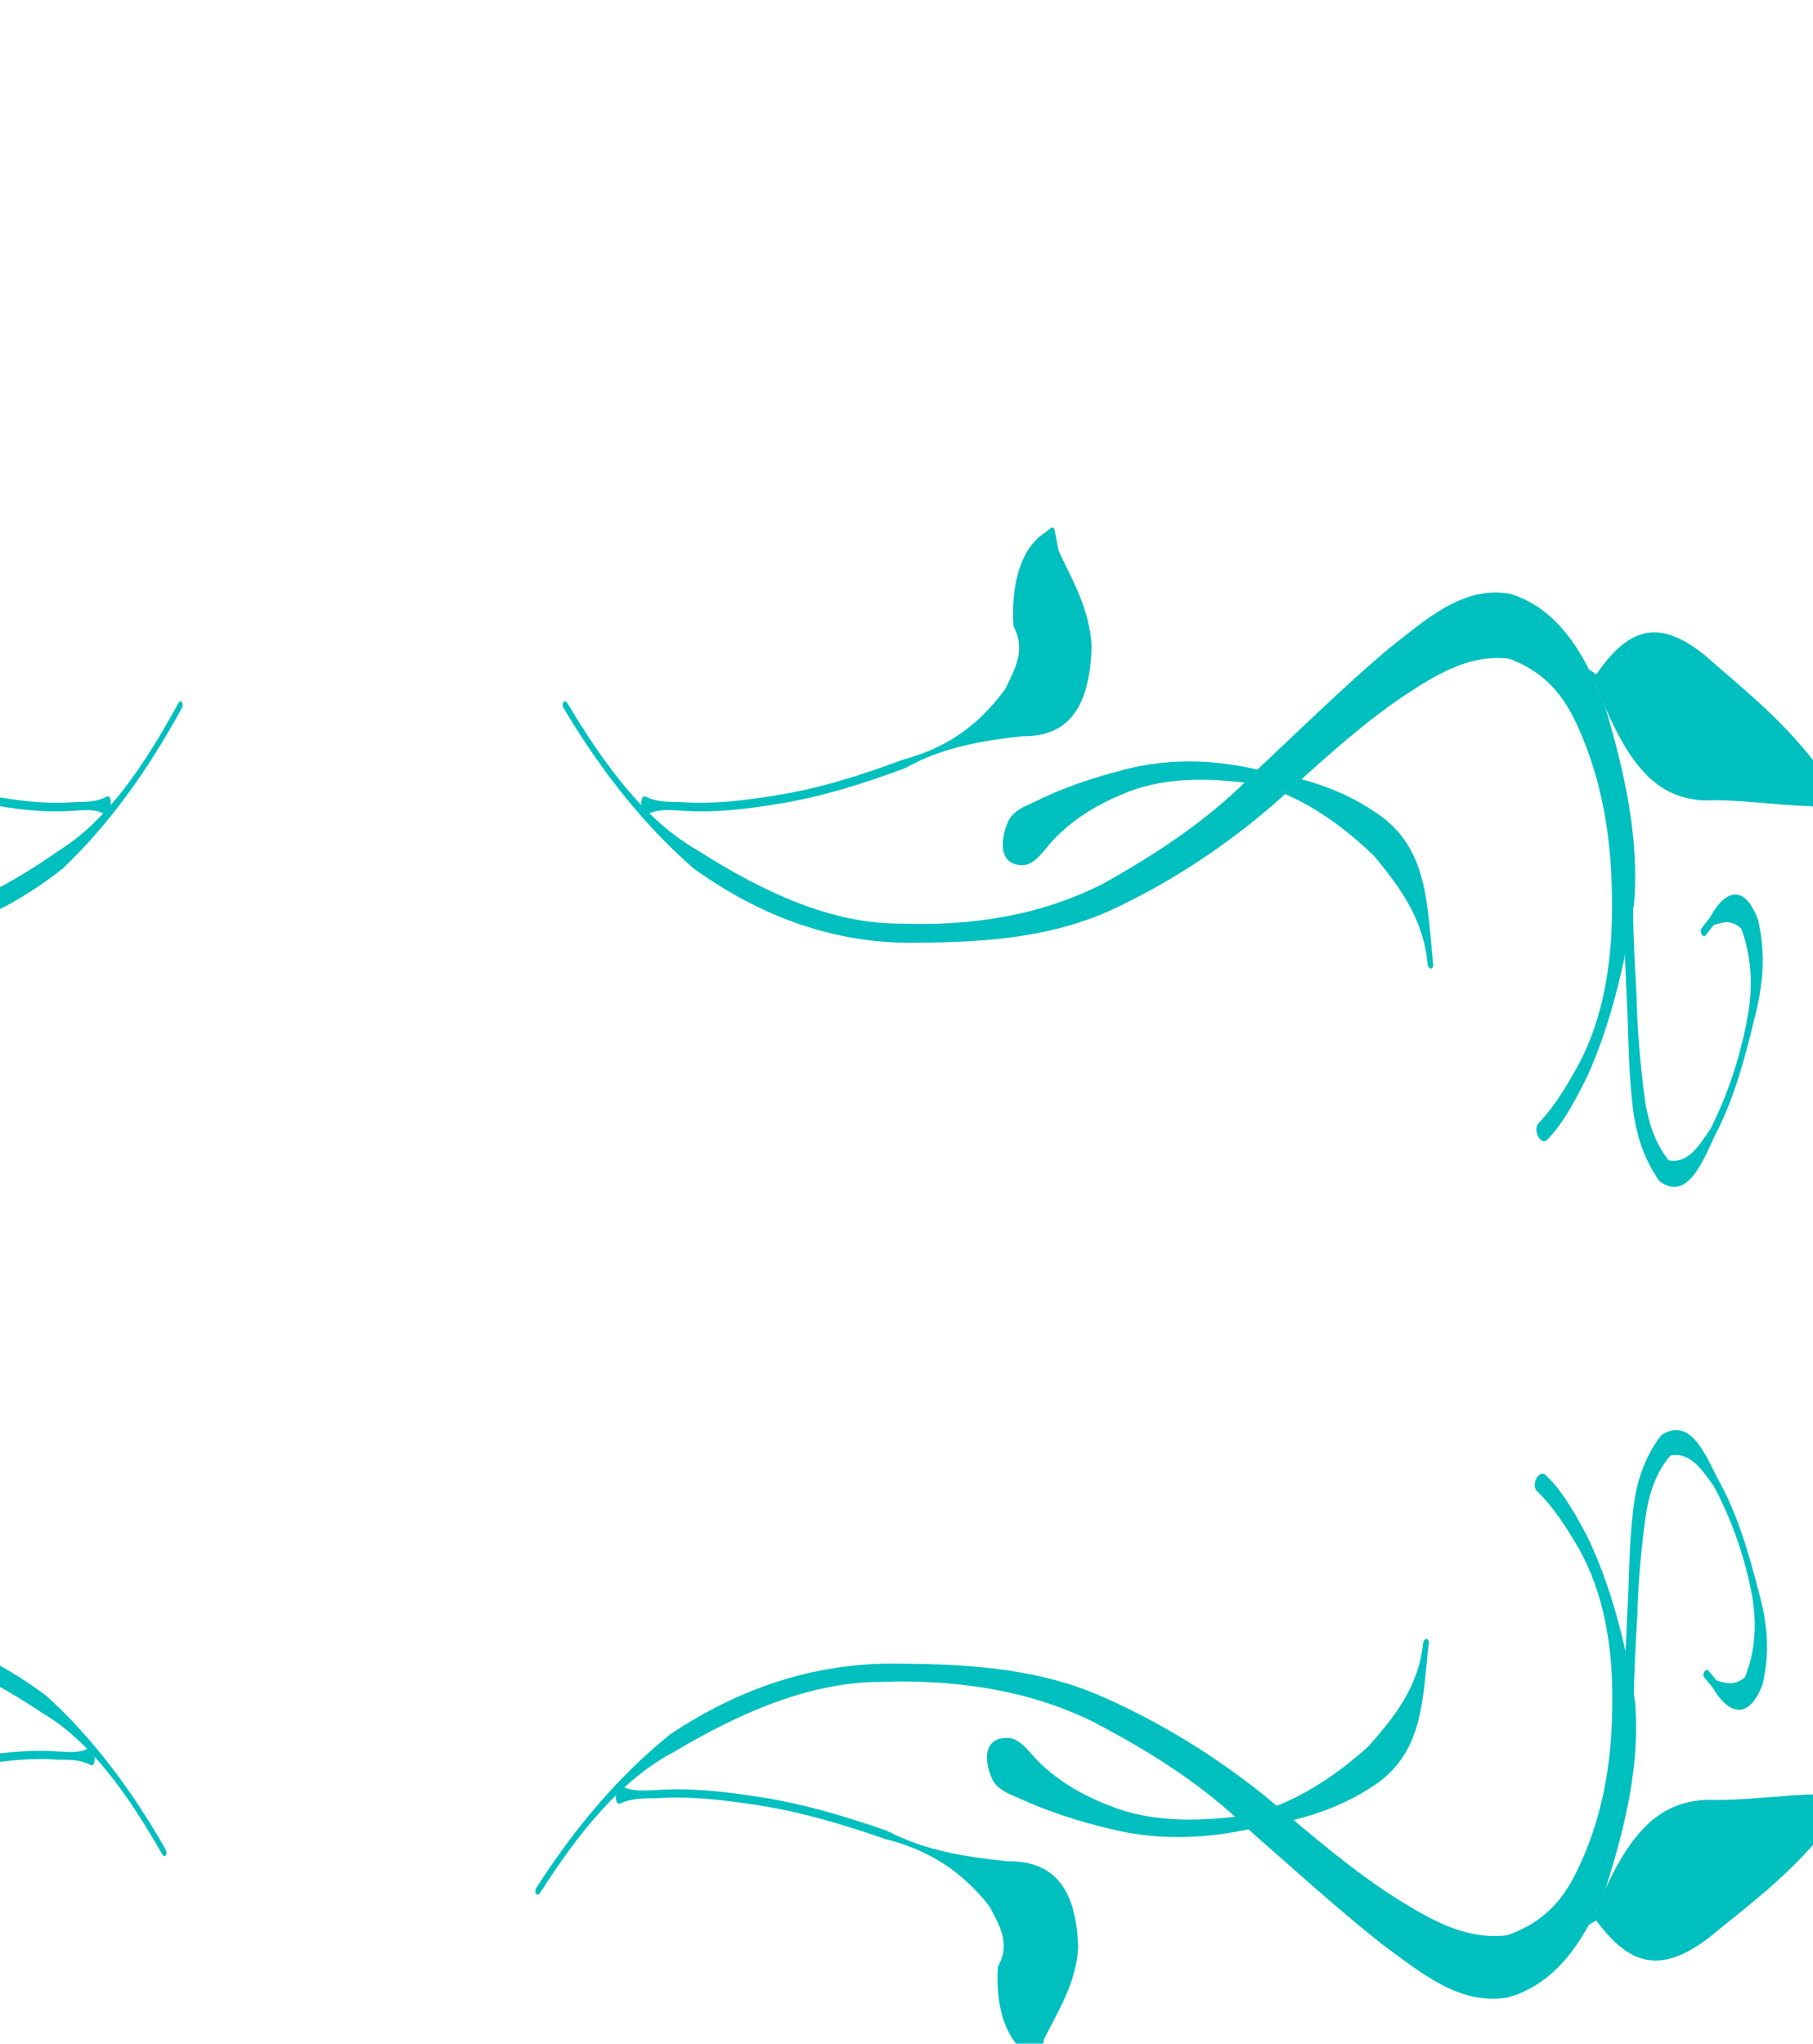 <?xml version="1.0"?><svg width="339.693" height="382.974" xmlns="http://www.w3.org/2000/svg">
 <title>swirl border</title>
 <g>
  <title>Layer 1</title>
  <g id="layer1">
   <g id="g2422">
    <g id="svg_1">
     <path d="m289.661,276.464c3.134,3.001 5.44,7.157 7.712,11.411c4.396,9.136 7.183,19.765 8.98,31.042c0.961,11.707 -1.802,23.223 -5.458,34.797c-4.356,11.167 -10.029,18.18 -18.288,20.582c-9.154,1.63 -16.427,-4.697 -23.619,-9.924c-8.523,-6.752 -16.695,-14.213 -24.974,-21.463c-8.983,-8.819 -19.088,-14.956 -29.507,-20.414c-12.306,-5.947 -25.685,-7.77 -39.408,-7.304c-13.044,-0.026 -26.08,5.514 -38.946,13.177c-9.831,5.233 -17.689,14.967 -24.938,26.32c-0.561,0.879 -1.276,-0.042 -0.715,-0.92l0,0c7.375,-11.529 15.69,-21.193 25.05,-28.747c13.191,-8.817 26.537,-12.937 39.99,-13.253c13.917,-0.041 27.842,0.493 40.591,6.004c10.881,4.764 21.265,11.054 30.952,18.855c8.262,6.903 16.43,14.099 25.318,19.606c6.195,3.817 12.593,7.36 20.041,6.419c5.202,-1.867 9.743,-5.035 13.078,-12.152c4.533,-9.268 6.411,-19.57 6.54,-29.79c0.331,-11.876 -1.555,-22.314 -6.364,-30.727c-2.281,-3.885 -4.713,-7.661 -7.675,-10.509c-1.287,-1.239 0.351,-4.245 1.64,-3.01z" stroke-width="1px" fill-rule="nonzero" fill="#00bfbf" id="path2324"/>
     <path d="m188.846,325.672c2.141,0.065 3.709,2.299 5.274,3.974c4.451,4.615 9.746,7.271 15.233,9.292c7.641,2.614 15.753,2.349 23.993,1.293c7.925,-1.763 15.803,-6.399 23.044,-12.965c4.701,-5.354 9.384,-10.972 10.242,-19.277c0.113,-1.092 1.172,-1.166 1.056,-0.074l0,0c-1.143,10.769 -1.082,19.946 -9.469,26.155c-8.238,5.723 -16.562,7.41 -25.032,8.881c-8.501,1.755 -16.883,1.79 -24.875,-0.15c-5.944,-1.411 -11.778,-3.228 -17.384,-5.826c-1.833,-0.816 -4.211,-1.564 -5.142,-3.834c-1.818,-4.426 -0.778,-7.587 3.06,-7.469z" stroke-width="1px" fill-rule="nonzero" fill="#00bfbf" id="path2326"/>
     <path d="m116.644,334.797c2.076,1.041 4.438,0.727 6.744,0.622c6.098,-0.386 12.037,0.29 17.925,1.181c8.52,1.218 16.746,3.658 24.862,6.478c7.117,3.734 14.656,4.885 22.48,5.708c8.163,-0.102 13.009,4.258 13.353,16.168c-0.417,6.703 -3.558,11.53 -6.362,17.105c-0.209,1.032 -0.418,2.064 -0.627,3.096c-0.221,1.088 -0.374,1.288 -0.992,0.85l0,0c-0.674,-0.478 -1.348,-0.956 -2.023,-1.434c-3.86,-3.025 -5.502,-9.042 -5.019,-16.061c2.453,-4.255 0.205,-7.82 -1.567,-11.226c-5.522,-7.083 -11.954,-10.764 -19.679,-12.697c-8.077,-2.807 -16.263,-5.236 -24.742,-6.449c-5.843,-0.884 -11.736,-1.557 -17.789,-1.174c-2.271,0.104 -4.574,-0.111 -6.884,0.969c-1.523,0.712 -1.021,-3.809 0.32,-3.136z" stroke-width="1px" fill-rule="nonzero" fill="#00bfbf" id="path2374"/>
     <path d="m365.455,322.924c-2.221,2.173 -4.484,4.195 -6.772,5.955c-6.088,4.198 -11.902,9.957 -17.811,15.481c-6.645,7.903 -13.856,13.133 -20.875,18.91c-8.57,6.411 -14.426,5.435 -20.922,-3.395c-1.484,0.909 -2.968,1.818 -4.452,2.726c-0.641,0.393 -0.761,-1.32 -0.12,-1.712l0,0c1.502,-0.919 3.004,-1.837 4.506,-2.756c6.062,-14.966 11.811,-20.376 20.663,-20.856c6.865,0.23 13.784,-0.877 20.675,-1.036c6.11,-1.583 12.173,-3.376 18.094,-8.982c2.103,-2.139 4.162,-4.22 5.834,-7.752c1.208,-2.551 2.732,1.897 1.18,3.417z" stroke-width="1px" fill-rule="nonzero" fill="#00bfbf" id="path2394"/>
     <path d="m302.468,330.653c0.205,-2.652 0.541,-5.358 0.751,-8.033c1.034,-6.593 1.405,-13.17 1.651,-19.68c0.402,-6.579 0.314,-13.064 1.102,-19.694c0.568,-5.518 2.172,-10.238 5.264,-14.258c5.41,-3.702 8.315,3.626 10.739,8.382c3.528,6.209 5.714,13.763 7.689,21.451c1.412,5.328 2.061,10.758 0.535,16.969c-2.88,7.336 -6.904,4.692 -9.256,0.503c-0.534,-0.643 -1.068,-1.287 -1.602,-1.93c-0.52,-0.627 0.257,-1.895 0.776,-1.266l0,0c0.505,0.614 1.011,1.227 1.516,1.84c1.866,0.521 3.465,1.004 5.325,-0.651c1.914,-4.874 2.173,-9.693 1.439,-14.583c-1.397,-7.926 -3.977,-14.992 -7.286,-21.193c-2.251,-3.158 -4.455,-6.467 -8.142,-5.748c-2.396,2.83 -3.738,6.2 -4.492,10.461c-0.964,6.488 -1.51,12.95 -1.688,19.356c-0.393,6.551 -0.766,13.128 -0.633,19.557c-0.119,2.897 0.054,5.809 -0.585,8.744c-0.708,3.254 -3.356,3.037 -3.103,-0.227z" stroke-width="1px" fill-rule="nonzero" fill="#00bfbf" id="path2400"/>
    </g>
    <g id="svg_2">
     <path d="m-137.569,269.251c-2.793,3.001 -4.848,7.157 -6.874,11.41c-3.917,9.136 -6.402,19.765 -8.003,31.043c-0.856,11.706 1.606,23.222 4.864,34.797c3.882,11.167 8.939,18.18 16.3,20.581c8.158,1.63 14.64,-4.696 21.05,-9.924c7.596,-6.751 14.88,-14.212 22.258,-21.463c8.006,-8.819 17.012,-14.955 26.298,-20.413c10.968,-5.947 22.892,-7.771 35.122,-7.305c11.626,-0.025 23.244,5.514 34.711,13.177c8.762,5.234 15.766,14.968 22.226,26.321c0.5,0.879 1.138,-0.042 0.637,-0.921l0,0c-6.573,-11.529 -13.983,-21.193 -22.325,-28.747c-11.757,-8.816 -23.652,-12.937 -35.642,-13.253c-12.403,-0.041 -24.814,0.493 -36.176,6.004c-9.698,4.765 -18.953,11.055 -27.586,18.855c-7.364,6.903 -14.644,14.099 -22.565,19.607c-5.521,3.817 -11.223,7.36 -17.862,6.419c-4.636,-1.867 -8.683,-5.035 -11.656,-12.153c-4.039,-9.267 -5.713,-19.569 -5.828,-29.789c-0.295,-11.876 1.386,-22.315 5.672,-30.727c2.033,-3.885 4.2,-7.661 6.84,-10.51c1.148,-1.238 -0.312,-4.244 -1.461,-3.009l0,0z" stroke-width="1px" fill-rule="nonzero" fill="#00bfbf" id="svg_3"/>
     <path d="m-47.718,318.458c-1.908,0.066 -3.306,2.3 -4.7,3.975c-3.967,4.614 -8.687,7.271 -13.577,9.291c-6.81,2.614 -14.039,2.349 -21.384,1.294c-7.062,-1.763 -14.084,-6.4 -20.538,-12.965c-4.19,-5.355 -8.363,-10.972 -9.128,-19.277c-0.1,-1.092 -1.044,-1.167 -0.941,-0.075l0,0c1.019,10.77 0.965,19.947 8.44,26.156c7.341,5.722 14.76,7.41 22.309,8.88c7.577,1.756 15.047,1.791 22.171,-0.15c5.297,-1.41 10.497,-3.228 15.493,-5.825c1.634,-0.817 3.753,-1.565 4.583,-3.834c1.62,-4.426 0.693,-7.587 -2.728,-7.47z" stroke-width="1px" fill-rule="nonzero" fill="#00bfbf" id="svg_4"/>
     <path d="m16.632,327.583c-1.85,1.042 -3.955,0.728 -6.01,0.622c-5.435,-0.386 -10.728,0.291 -15.976,1.181c-7.593,1.219 -14.925,3.658 -22.159,6.479c-6.343,3.734 -13.062,4.885 -20.035,5.708c-7.275,-0.102 -11.593,4.258 -11.901,16.168c0.372,6.703 3.172,11.53 5.671,17.105c0.186,1.032 0.373,2.063 0.559,3.095c0.197,1.089 0.333,1.289 0.884,0.85l0,0c0.601,-0.478 1.202,-0.956 1.803,-1.434c3.441,-3.025 4.904,-9.041 4.474,-16.06c-2.186,-4.255 -0.183,-7.82 1.397,-11.226c4.921,-7.083 10.653,-10.765 17.539,-12.698c7.199,-2.807 14.494,-5.236 22.051,-6.448c5.208,-0.885 10.46,-1.557 15.854,-1.174c2.024,0.104 4.077,-0.112 6.136,0.969c1.357,0.712 0.909,-3.81 -0.286,-3.137z" stroke-width="1px" fill-rule="nonzero" fill="#00bfbf" id="svg_5"/>
     <path d="m-205.121,315.71c1.979,2.173 3.997,4.195 6.035,5.956c5.427,4.197 10.608,9.957 15.875,15.481c5.922,7.902 12.349,13.133 18.605,18.909c7.638,6.411 12.857,5.436 18.646,-3.394c1.323,0.908 2.646,1.817 3.968,2.726c0.572,0.392 0.679,-1.321 0.107,-1.713l0,0c-1.339,-0.918 -2.677,-1.837 -4.016,-2.756c-5.403,-14.965 -10.526,-20.375 -18.416,-20.856c-6.118,0.231 -12.285,-0.877 -18.427,-1.036c-5.445,-1.583 -10.848,-3.375 -16.125,-8.982c-1.875,-2.138 -3.71,-4.219 -5.2,-7.751c-1.077,-2.552 -2.435,1.897 -1.052,3.416z" stroke-width="1px" fill-rule="nonzero" fill="#00bfbf" id="svg_6"/>
     <path d="m-148.983,323.44c-0.183,-2.653 -0.482,-5.359 -0.67,-8.033c-0.922,-6.593 -1.252,-13.17 -1.472,-19.681c-0.358,-6.578 -0.279,-13.063 -0.981,-19.694c-0.507,-5.517 -1.937,-10.237 -4.693,-14.257c-4.821,-3.702 -7.41,3.625 -9.571,8.381c-3.143,6.21 -5.092,13.763 -6.852,21.451c-1.259,5.329 -1.837,10.758 -0.477,16.97c2.567,7.335 6.154,4.691 8.249,0.503c0.476,-0.644 0.952,-1.287 1.428,-1.931c0.464,-0.627 -0.229,-1.895 -0.691,-1.265l0,0c-0.451,0.613 -0.901,1.227 -1.352,1.84c-1.662,0.521 -3.087,1.003 -4.745,-0.652c-1.706,-4.874 -1.937,-9.693 -1.283,-14.582c1.245,-7.926 3.545,-14.992 6.494,-21.194c2.006,-3.158 3.97,-6.467 7.256,-5.748c2.135,2.83 3.331,6.2 4.004,10.462c0.859,6.487 1.345,12.949 1.504,19.356c0.351,6.551 0.683,13.128 0.564,19.556c0.106,2.898 -0.048,5.81 0.522,8.744c0.631,3.254 2.991,3.038 2.766,-0.226z" stroke-width="1px" fill-rule="nonzero" fill="#00bfbf" id="svg_7"/>
    </g>
    <g id="svg_8">
     <path d="m-134.558,213.552c-2.793,-3.137 -4.848,-7.48 -6.873,-11.926c-3.918,-9.548 -6.402,-20.656 -8.003,-32.443c-0.857,-12.234 1.605,-24.27 4.864,-36.367c3.882,-11.671 8.939,-19 16.299,-21.51c8.159,-1.703 14.641,4.908 21.051,10.372c7.596,7.056 14.879,14.853 22.258,22.431c8.006,9.217 17.012,15.63 26.298,21.335c10.968,6.215 22.892,8.121 35.123,7.634c11.626,0.027 23.244,-5.763 34.711,-13.772c8.762,-5.469 15.766,-15.643 22.226,-27.508c0.5,-0.919 1.138,0.044 0.637,0.962l0,0c-6.573,12.049 -13.983,22.15 -22.325,30.044c-11.757,9.214 -23.652,13.521 -35.642,13.852c-12.403,0.042 -24.814,-0.516 -36.176,-6.276c-9.698,-4.979 -18.953,-11.553 -27.586,-19.706c-7.363,-7.214 -14.644,-14.735 -22.565,-20.491c-5.522,-3.989 -11.223,-7.692 -17.862,-6.708c-4.636,1.951 -8.684,5.262 -11.656,12.7c-4.039,9.686 -5.713,20.453 -5.829,31.134c-0.294,12.412 1.387,23.322 5.673,32.114c2.032,4.06 4.2,8.006 6.84,10.984c1.147,1.294 -0.312,4.435 -1.462,3.145z" stroke-width="1px" fill-rule="nonzero" fill="#00bfbf" id="svg_9"/>
     <path d="m-44.707,162.124c-1.908,-0.069 -3.306,-2.404 -4.7,-4.154c-3.967,-4.823 -8.687,-7.599 -13.577,-9.711c-6.81,-2.732 -14.04,-2.455 -21.384,-1.352c-7.062,1.843 -14.084,6.689 -20.538,13.55c-4.19,5.597 -8.364,11.467 -9.128,20.147c-0.101,1.142 -1.045,1.22 -0.941,0.078l0,0c1.019,-11.255 0.964,-20.846 8.439,-27.336c7.342,-5.98 14.761,-7.744 22.31,-9.281c7.577,-1.835 15.047,-1.871 22.171,0.157c5.297,1.474 10.497,3.374 15.493,6.088c1.634,0.853 3.753,1.635 4.583,4.007c1.62,4.626 0.693,7.93 -2.728,7.807z" stroke-width="1px" fill-rule="nonzero" fill="#00bfbf" id="svg_10"/>
     <path d="m19.644,152.587c-1.85,-1.088 -3.955,-0.76 -6.01,-0.65c-5.435,0.403 -10.728,-0.303 -15.976,-1.234c-7.593,-1.274 -14.925,-3.823 -22.159,-6.771c-6.343,-3.902 -13.062,-5.106 -20.036,-5.966c-7.275,0.107 -11.593,-4.45 -11.901,-16.897c0.372,-7.006 3.172,-12.05 5.671,-17.877c0.186,-1.078 0.373,-2.157 0.559,-3.235c0.196,-1.138 0.333,-1.346 0.884,-0.888l0,0c0.601,0.499 1.202,0.999 1.803,1.498c3.441,3.162 4.904,9.45 4.474,16.785c-2.186,4.447 -0.183,8.173 1.397,11.733c4.922,7.402 10.653,11.25 17.539,13.27c7.199,2.934 14.494,5.472 22.051,6.74c5.208,0.924 10.46,1.627 15.854,1.227c2.024,-0.109 4.077,0.116 6.136,-1.013c1.357,-0.744 0.909,3.982 -0.286,3.278z" stroke-width="1px" fill-rule="nonzero" fill="#00bfbf" id="svg_11"/>
     <path d="m-202.109,164.996c1.979,-2.271 3.996,-4.385 6.035,-6.224c5.427,-4.387 10.608,-10.407 15.875,-16.18c5.922,-8.259 12.348,-13.725 18.605,-19.762c7.638,-6.701 12.857,-5.682 18.646,3.547c1.323,-0.95 2.645,-1.899 3.968,-2.849c0.572,-0.41 0.678,1.38 0.107,1.79l0,0c-1.339,0.96 -2.678,1.92 -4.017,2.88c-5.402,15.641 -10.525,21.295 -18.415,21.797c-6.119,-0.241 -12.286,0.917 -18.427,1.083c-5.445,1.655 -10.849,3.528 -16.126,9.388c-1.874,2.234 -3.709,4.409 -5.2,8.101c-1.076,2.666 -2.435,-1.983 -1.051,-3.571z" stroke-width="1px" fill-rule="nonzero" fill="#00bfbf" id="svg_12"/>
     <path d="m-145.972,156.918c-0.183,2.772 -0.482,5.6 -0.669,8.395c-0.922,6.891 -1.252,13.765 -1.472,20.569c-0.358,6.875 -0.279,13.652 -0.982,20.582c-0.506,5.767 -1.936,10.7 -4.692,14.901c-4.821,3.869 -7.41,-3.789 -9.571,-8.76c-3.144,-6.489 -5.092,-14.383 -6.852,-22.418c-1.259,-5.569 -1.838,-11.244 -0.478,-17.736c2.568,-7.666 6.154,-4.903 8.25,-0.525c0.476,0.672 0.952,1.345 1.428,2.017c0.463,0.655 -0.229,1.981 -0.692,1.323l0,0c-0.45,-0.641 -0.901,-1.282 -1.351,-1.923c-1.663,-0.545 -3.088,-1.049 -4.746,0.681c-1.706,5.094 -1.937,10.13 -1.282,15.24c1.245,8.284 3.544,15.669 6.493,22.15c2.007,3.301 3.971,6.759 7.257,6.007c2.135,-2.957 3.331,-6.48 4.003,-10.933c0.86,-6.781 1.346,-13.534 1.505,-20.23c0.35,-6.846 0.683,-13.72 0.564,-20.439c0.106,-3.028 -0.048,-6.071 0.521,-9.138c0.631,-3.401 2.991,-3.175 2.766,0.237z" stroke-width="1px" fill-rule="nonzero" fill="#00bfbf" id="svg_13"/>
    </g>
    <g id="svg_14">
     <path d="m289.924,213.552c3.053,-3.137 5.299,-7.48 7.513,-11.926c4.282,-9.548 6.998,-20.656 8.748,-32.443c0.936,-12.234 -1.755,-24.27 -5.317,-36.367c-4.243,-11.671 -9.771,-19 -17.817,-21.51c-8.918,-1.703 -16.003,4.908 -23.01,10.372c-8.303,7.056 -16.265,14.853 -24.33,22.431c-8.751,9.217 -18.596,15.63 -28.746,21.335c-11.989,6.215 -25.024,8.121 -38.393,7.634c-12.708,0.027 -25.407,-5.763 -37.942,-13.772c-9.578,-5.469 -17.233,-15.643 -24.295,-27.508c-0.547,-0.919 -1.244,0.044 -0.696,0.962l0,0c7.185,12.049 15.285,22.15 24.403,30.044c12.852,9.214 25.854,13.521 38.96,13.852c13.558,0.042 27.124,-0.516 39.545,-6.276c10.6,-4.979 20.717,-11.553 30.154,-19.706c8.049,-7.214 16.007,-14.735 24.665,-20.491c6.036,-3.989 12.268,-7.692 19.525,-6.708c5.068,1.951 9.492,5.262 12.741,12.7c4.416,9.686 6.245,20.453 6.372,31.134c0.322,12.412 -1.516,23.322 -6.201,32.114c-2.222,4.06 -4.591,8.006 -7.477,10.984c-1.254,1.294 0.341,4.435 1.598,3.145z" stroke-width="1px" fill-rule="nonzero" fill="#00bfbf" id="svg_15"/>
     <path d="m191.708,162.124c2.085,-0.069 3.613,-2.404 5.137,-4.154c4.336,-4.823 9.495,-7.599 14.841,-9.711c7.444,-2.732 15.347,-2.455 23.375,-1.352c7.719,1.843 15.394,6.689 22.45,13.55c4.579,5.597 9.142,11.467 9.977,20.147c0.11,1.142 1.142,1.22 1.029,0.078l0,0c-1.114,-11.255 -1.054,-20.846 -9.225,-27.336c-8.025,-5.98 -16.135,-7.744 -24.386,-9.281c-8.283,-1.835 -16.448,-1.871 -24.235,0.157c-5.79,1.474 -11.474,3.374 -16.936,6.088c-1.786,0.853 -4.102,1.635 -5.009,4.007c-1.771,4.626 -0.758,7.93 2.982,7.807z" stroke-width="1px" fill-rule="nonzero" fill="#00bfbf" id="svg_16"/>
     <path d="m121.366,152.587c2.022,-1.088 4.324,-0.76 6.57,-0.65c5.942,0.403 11.727,-0.303 17.463,-1.234c8.301,-1.274 16.315,-3.823 24.222,-6.771c6.933,-3.902 14.278,-5.106 21.9,-5.966c7.952,0.107 12.673,-4.45 13.009,-16.897c-0.406,-7.006 -3.467,-12.05 -6.199,-17.877c-0.203,-1.078 -0.407,-2.157 -0.61,-3.235c-0.215,-1.138 -0.364,-1.346 -0.967,-0.888l0,0c-0.656,0.499 -1.313,0.999 -1.97,1.498c-3.761,3.162 -5.361,9.45 -4.89,16.785c2.39,4.447 0.2,8.173 -1.527,11.733c-5.38,7.402 -11.645,11.25 -19.172,13.27c-7.868,2.934 -15.843,5.472 -24.103,6.74c-5.693,0.924 -11.434,1.627 -17.331,1.227c-2.212,-0.109 -4.456,0.116 -6.707,-1.013c-1.483,-0.744 -0.994,3.982 0.312,3.278z" stroke-width="1px" fill-rule="nonzero" fill="#00bfbf" id="svg_17"/>
     <path d="m363.764,164.996c-2.163,-2.271 -4.369,-4.385 -6.597,-6.224c-5.932,-4.387 -11.595,-10.407 -17.352,-16.18c-6.474,-8.259 -13.499,-13.725 -20.338,-19.762c-8.349,-6.701 -14.054,-5.682 -20.382,3.547c-1.446,-0.95 -2.892,-1.899 -4.337,-2.849c-0.625,-0.41 -0.742,1.38 -0.117,1.79l0,0c1.463,0.96 2.927,1.92 4.39,2.88c5.906,15.641 11.506,21.295 20.13,21.797c6.688,-0.241 13.429,0.917 20.143,1.083c5.952,1.655 11.858,3.528 17.626,9.388c2.049,2.234 4.055,4.409 5.685,8.101c1.176,2.666 2.661,-1.983 1.149,-3.571z" stroke-width="1px" fill-rule="nonzero" fill="#00bfbf" id="svg_18"/>
     <path d="m302.4,156.918c0.2,2.772 0.527,5.6 0.732,8.395c1.008,6.891 1.369,13.765 1.609,20.569c0.391,6.875 0.305,13.652 1.073,20.582c0.553,5.767 2.117,10.7 5.129,14.901c5.27,3.869 8.1,-3.789 10.462,-8.76c3.437,-6.489 5.567,-14.383 7.49,-22.418c1.376,-5.569 2.009,-11.244 0.522,-17.736c-2.806,-7.666 -6.727,-4.903 -9.017,-0.525c-0.521,0.672 -1.041,1.345 -1.561,2.017c-0.507,0.655 0.25,1.981 0.756,1.323l0,0c0.492,-0.641 0.985,-1.282 1.477,-1.923c1.817,-0.545 3.375,-1.049 5.187,0.681c1.865,5.094 2.118,10.13 1.402,15.24c-1.36,8.284 -3.874,15.669 -7.098,22.15c-2.193,3.301 -4.34,6.759 -7.932,6.007c-2.334,-2.957 -3.641,-6.48 -4.376,-10.933c-0.94,-6.781 -1.471,-13.534 -1.645,-20.23c-0.383,-6.846 -0.746,-13.72 -0.616,-20.439c-0.116,-3.028 0.052,-6.071 -0.57,-9.138c-0.69,-3.401 -3.27,-3.175 -3.024,0.237z" stroke-width="1px" fill-rule="nonzero" fill="#00bfbf" id="svg_19"/>
    </g>
   </g>
  </g>
 </g>
</svg>